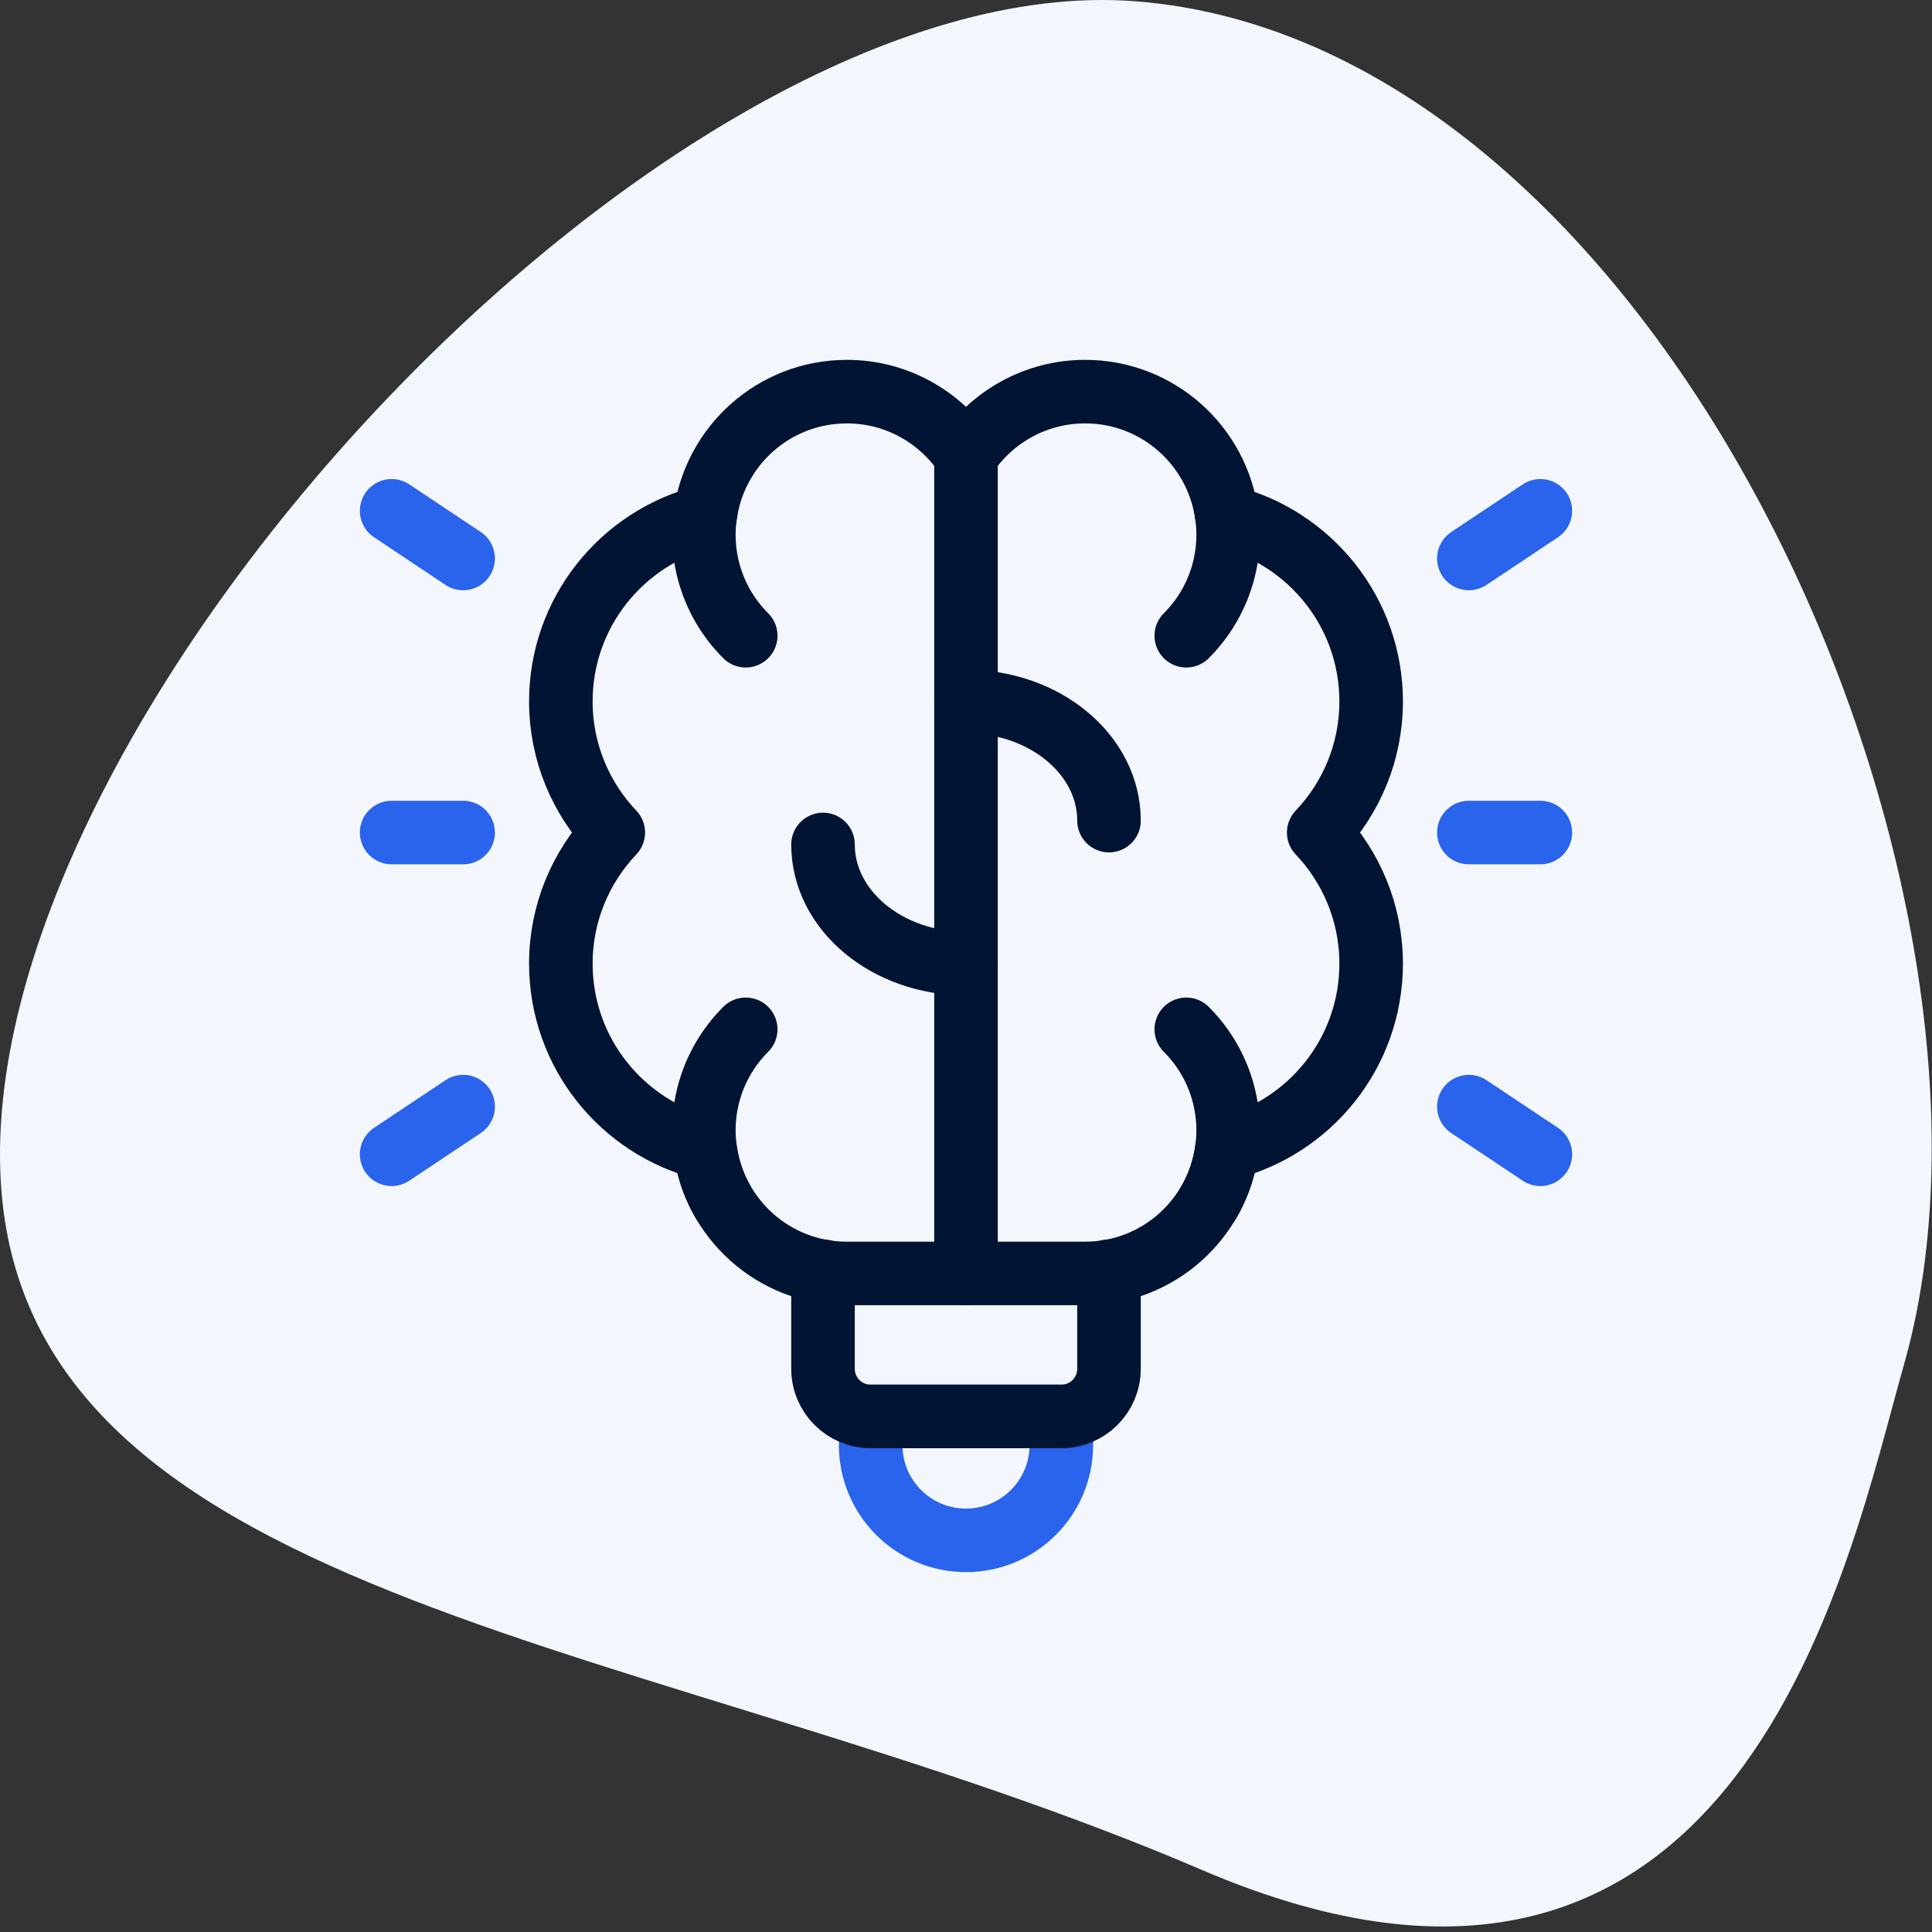 <svg width="152" height="152" viewBox="0 0 152 152" fill="none" xmlns="http://www.w3.org/2000/svg">
<rect x="0" y="0" width="152" height="152" fill="#333333" stroke="none"/>
<g clip-path="url(#clip0_34_19835)">
<path d="M89.255 0.095C52.278 -2.707 -2.926 57.232 0.121 93.8C2.841 126.446 51.926 128.845 94.588 147.129C137.251 165.413 145.545 122.239 149.778 107.424C160.443 70.095 131.037 3.26 89.255 0.095Z" fill="#F3F7FD"/>
<path d="M107.875 55.188C107.875 48.166 103.043 42.288 96.528 40.654C95.833 35.107 91.11 30.812 85.375 30.812C81.46 30.812 78.015 32.815 76 35.849C73.985 32.815 70.54 30.812 66.625 30.812C60.89 30.812 56.167 35.107 55.472 40.654C48.957 42.288 44.125 48.166 44.125 55.188C44.125 59.187 45.7 62.811 48.251 65.5C45.7 68.189 44.125 71.813 44.125 75.812C44.125 82.834 48.957 88.713 55.472 90.346C56.167 95.893 60.89 100.188 66.625 100.188H85.375C91.11 100.188 95.833 95.893 96.528 90.346C103.043 88.713 107.875 82.834 107.875 75.812C107.875 71.813 106.3 68.189 103.749 65.5C106.3 62.811 107.875 59.187 107.875 55.188Z" stroke="#021433" stroke-width="5" stroke-miterlimit="10" stroke-linecap="round" stroke-linejoin="round"/>
<path d="M76 121.187C71.858 121.187 68.5 117.83 68.5 113.687V111.437H83.5V113.687C83.5 117.83 80.142 121.187 76 121.187Z" stroke="#2A63EC" stroke-width="5" stroke-miterlimit="10" stroke-linecap="round" stroke-linejoin="round"/>
<path d="M76 100.188V35.849" stroke="#021433" stroke-width="5" stroke-miterlimit="10" stroke-linecap="round" stroke-linejoin="round"/>
<path d="M56.879 94.563C54.392 90.261 54.989 84.663 58.67 80.982" stroke="#021433" stroke-width="5" stroke-miterlimit="10" stroke-linecap="round" stroke-linejoin="round"/>
<path d="M58.67 50.017C55.995 47.342 54.948 43.654 55.532 40.187" stroke="#021433" stroke-width="5" stroke-miterlimit="10" stroke-linecap="round" stroke-linejoin="round"/>
<path d="M95.121 94.563C97.608 90.261 97.011 84.663 93.33 80.982" stroke="#021433" stroke-width="5" stroke-miterlimit="10" stroke-linecap="round" stroke-linejoin="round"/>
<path d="M93.33 50.017C96.005 47.342 97.052 43.654 96.469 40.187" stroke="#021433" stroke-width="5" stroke-miterlimit="10" stroke-linecap="round" stroke-linejoin="round"/>
<path d="M76 55.188C82.213 55.188 87.25 59.385 87.25 64.562" stroke="#021433" stroke-width="5" stroke-miterlimit="10" stroke-linecap="round" stroke-linejoin="round"/>
<path d="M76 75.812C69.787 75.812 64.75 71.615 64.75 66.438" stroke="#021433" stroke-width="5" stroke-miterlimit="10" stroke-linecap="round" stroke-linejoin="round"/>
<path d="M115.562 43.938L121.187 40.188" stroke="#2A63EC" stroke-width="5" stroke-miterlimit="10" stroke-linecap="round" stroke-linejoin="round"/>
<path d="M115.562 87.062L121.187 90.812" stroke="#2A63EC" stroke-width="5" stroke-miterlimit="10" stroke-linecap="round" stroke-linejoin="round"/>
<path d="M36.438 43.938L30.812 40.188" stroke="#2A63EC" stroke-width="5" stroke-miterlimit="10" stroke-linecap="round" stroke-linejoin="round"/>
<path d="M36.438 87.062L30.812 90.812" stroke="#2A63EC" stroke-width="5" stroke-miterlimit="10" stroke-linecap="round" stroke-linejoin="round"/>
<path d="M64.75 100.013V107.688C64.75 109.759 66.429 111.438 68.5 111.438H83.5C85.571 111.438 87.25 109.759 87.25 107.688V100.013" stroke="#021433" stroke-width="5" stroke-miterlimit="10" stroke-linecap="round" stroke-linejoin="round"/>
<path d="M30.812 65.5H36.438" stroke="#2A63EC" stroke-width="5" stroke-miterlimit="10" stroke-linecap="round" stroke-linejoin="round"/>
<path d="M115.562 65.5H121.187" stroke="#2A63EC" stroke-width="5" stroke-miterlimit="10" stroke-linecap="round" stroke-linejoin="round"/>
</g>
<defs>
<clipPath id="clip0_34_19835">
<rect width="152" height="152" fill="white"/>
</clipPath>
</defs>
</svg>

